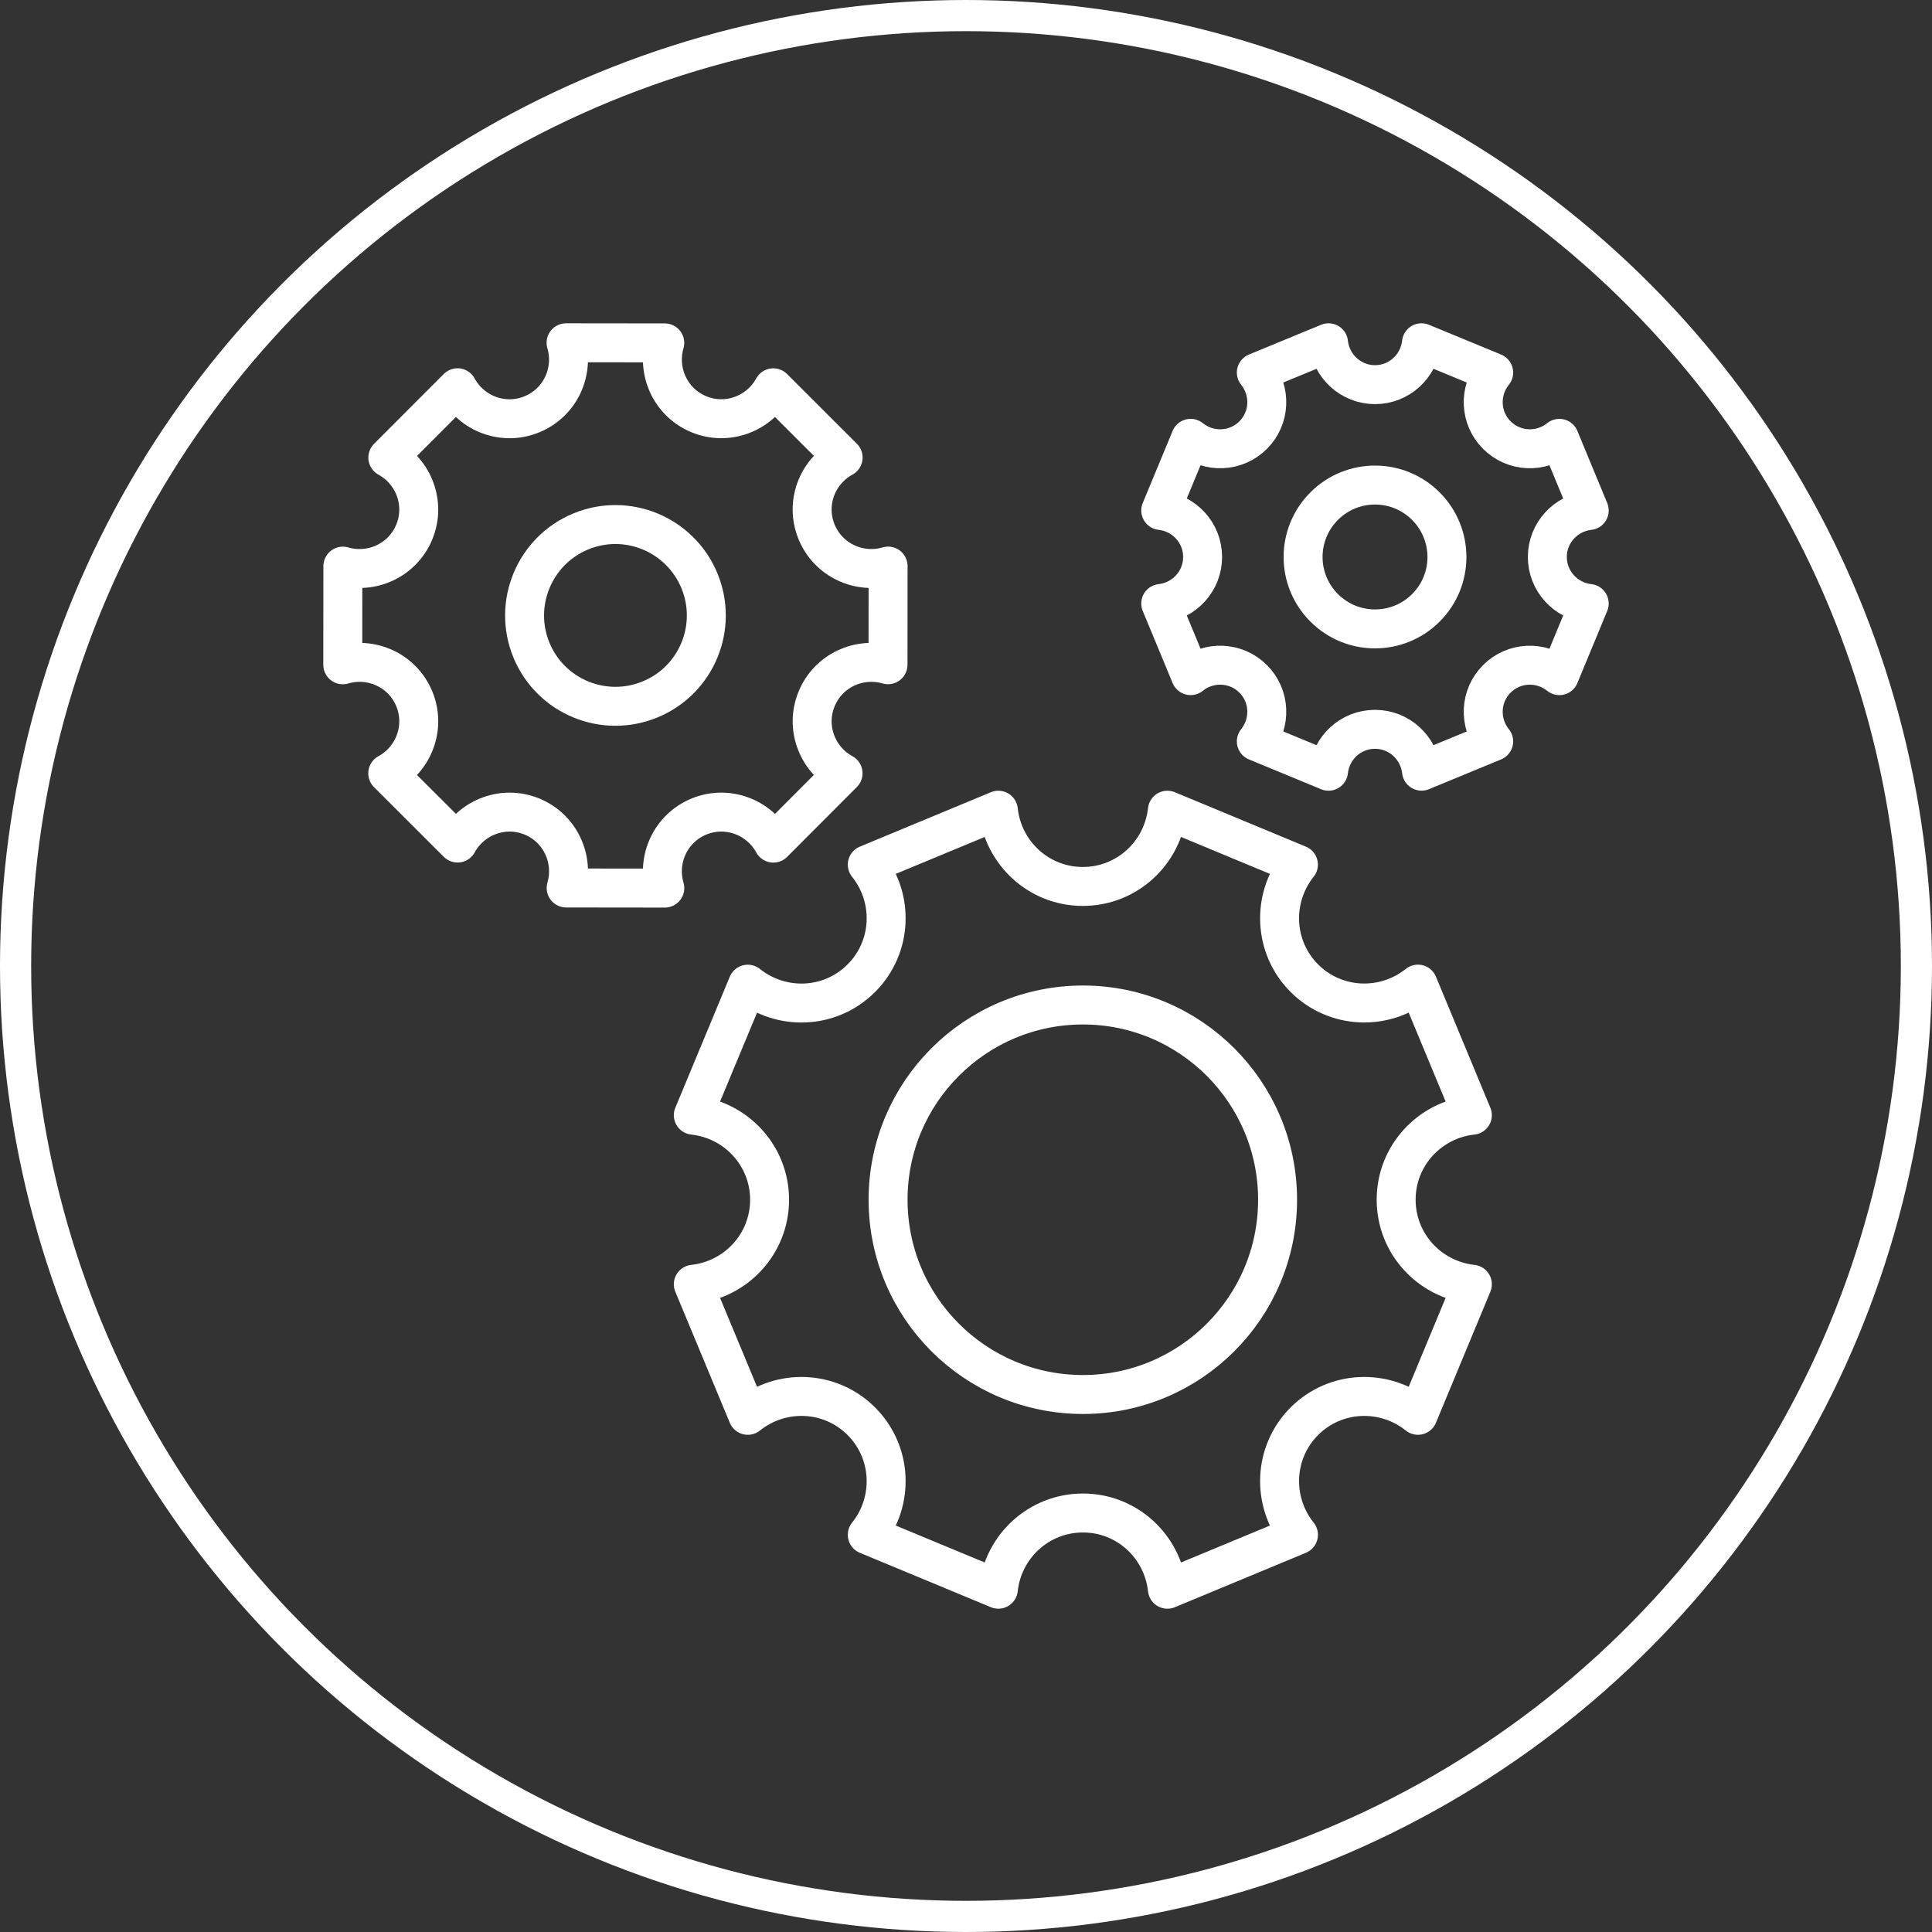 <svg width="124" height="124" viewBox="0 0 124 124" fill="none" xmlns="http://www.w3.org/2000/svg">
<rect x="0" y="0" width="124" height="124" fill="#333333" stroke="none"/>
<circle cx="62" cy="62" r="61" stroke="white" stroke-width="2"/>
<path d="M89.608 76.998C89.608 74.174 91.754 71.872 94.5 71.576L91.007 63.163C88.854 64.889 85.715 64.778 83.717 62.784C81.723 60.789 81.613 57.647 83.335 55.494L74.925 52.001C74.625 54.747 72.327 56.894 69.499 56.894C66.674 56.897 64.373 54.748 64.076 52.001L55.664 55.494C57.39 57.647 57.279 60.789 55.281 62.784C53.287 64.782 50.148 64.892 47.995 63.167L44.498 71.576C47.246 71.876 49.394 74.174 49.394 77.002C49.394 79.827 47.247 82.129 44.498 82.426L47.995 90.838C50.148 89.112 53.287 89.223 55.281 91.217C57.279 93.216 57.389 96.354 55.664 98.507L64.076 102C64.373 99.255 66.674 97.108 69.503 97.108C72.327 97.104 74.629 99.254 74.925 102L83.338 98.507C81.612 96.354 81.723 93.216 83.717 91.217C85.715 89.223 88.854 89.113 91.007 90.838L94.5 82.426C91.754 82.129 89.608 79.827 89.608 76.998Z" stroke="white" stroke-width="2.5" stroke-miterlimit="10" stroke-linecap="round" stroke-linejoin="round"/>
<path d="M81.998 77.002C81.998 83.91 76.399 89.502 69.506 89.502C62.599 89.502 56.999 83.91 56.999 77.002C56.999 70.102 62.599 64.503 69.506 64.503C76.399 64.503 81.998 70.102 81.998 77.002Z" stroke="white" stroke-width="2.5" stroke-miterlimit="10" stroke-linecap="round" stroke-linejoin="round"/>
<path d="M52.415 34.148C51.66 32.336 52.429 30.286 54.113 29.366L49.632 24.89C48.708 26.572 46.662 27.336 44.85 26.585C43.038 25.834 42.132 23.85 42.666 22.007L36.332 22C36.873 23.844 35.967 25.835 34.149 26.586C32.336 27.34 30.287 26.572 29.366 24.888L24.892 29.369C26.573 30.293 27.338 32.339 26.587 34.152C25.835 35.964 23.848 36.87 22.006 36.336L22 42.667C23.844 42.127 25.836 43.032 26.588 44.848C27.34 46.664 26.57 48.714 24.886 49.634L29.369 54.109C30.294 52.428 32.339 51.662 34.152 52.411C35.965 53.165 36.871 55.149 36.337 56.993L42.669 57C42.128 55.157 43.034 53.165 44.85 52.411C46.665 51.66 48.713 52.429 49.635 54.113L54.109 49.63C52.426 48.707 51.665 46.66 52.416 44.848C53.165 43.036 55.153 42.13 56.994 42.664L57 36.333C55.157 36.874 53.166 35.963 52.415 34.148Z" stroke="white" stroke-width="2.5" stroke-miterlimit="10" stroke-linecap="round" stroke-linejoin="round"/>
<path d="M44.888 37.269C46.121 40.246 44.707 43.657 41.734 44.886C38.759 46.119 35.345 44.71 34.112 41.734C32.883 38.757 34.295 35.343 37.273 34.11C40.244 32.88 43.656 34.296 44.888 37.269Z" stroke="white" stroke-width="2.5" stroke-miterlimit="10" stroke-linecap="round" stroke-linejoin="round"/>
<path d="M96.071 27.926C94.971 26.827 94.913 25.098 95.868 23.912L91.234 22C91.068 23.51 89.8 24.688 88.251 24.688C86.697 24.685 85.437 23.51 85.268 22L80.634 23.912C81.588 25.098 81.53 26.827 80.431 27.926C79.328 29.026 77.599 29.087 76.417 28.133L74.498 32.763C76.011 32.932 77.188 34.197 77.186 35.75C77.186 37.3 76.011 38.564 74.498 38.733L76.417 43.363C77.599 42.409 79.328 42.47 80.431 43.57C81.53 44.669 81.588 46.398 80.634 47.584L85.268 49.499C85.433 47.986 86.698 46.811 88.251 46.809C89.801 46.809 91.065 47.987 91.237 49.496L95.868 47.585C94.913 46.399 94.972 44.67 96.071 43.571C97.17 42.471 98.899 42.41 100.084 43.364L102 38.734C100.491 38.565 99.312 37.3 99.312 35.747C99.312 34.197 100.491 32.933 102 32.764L100.084 28.134C98.902 29.087 97.17 29.025 96.071 27.926Z" stroke="white" stroke-width="2.5" stroke-miterlimit="10" stroke-linecap="round" stroke-linejoin="round"/>
<path d="M91.513 32.484C93.319 34.29 93.319 37.211 91.517 39.012C89.715 40.813 86.793 40.818 84.989 39.012C83.183 37.21 83.183 34.285 84.992 32.481C86.79 30.682 89.715 30.682 91.513 32.484Z" stroke="white" stroke-width="2.5" stroke-miterlimit="10" stroke-linecap="round" stroke-linejoin="round"/>
</svg>
